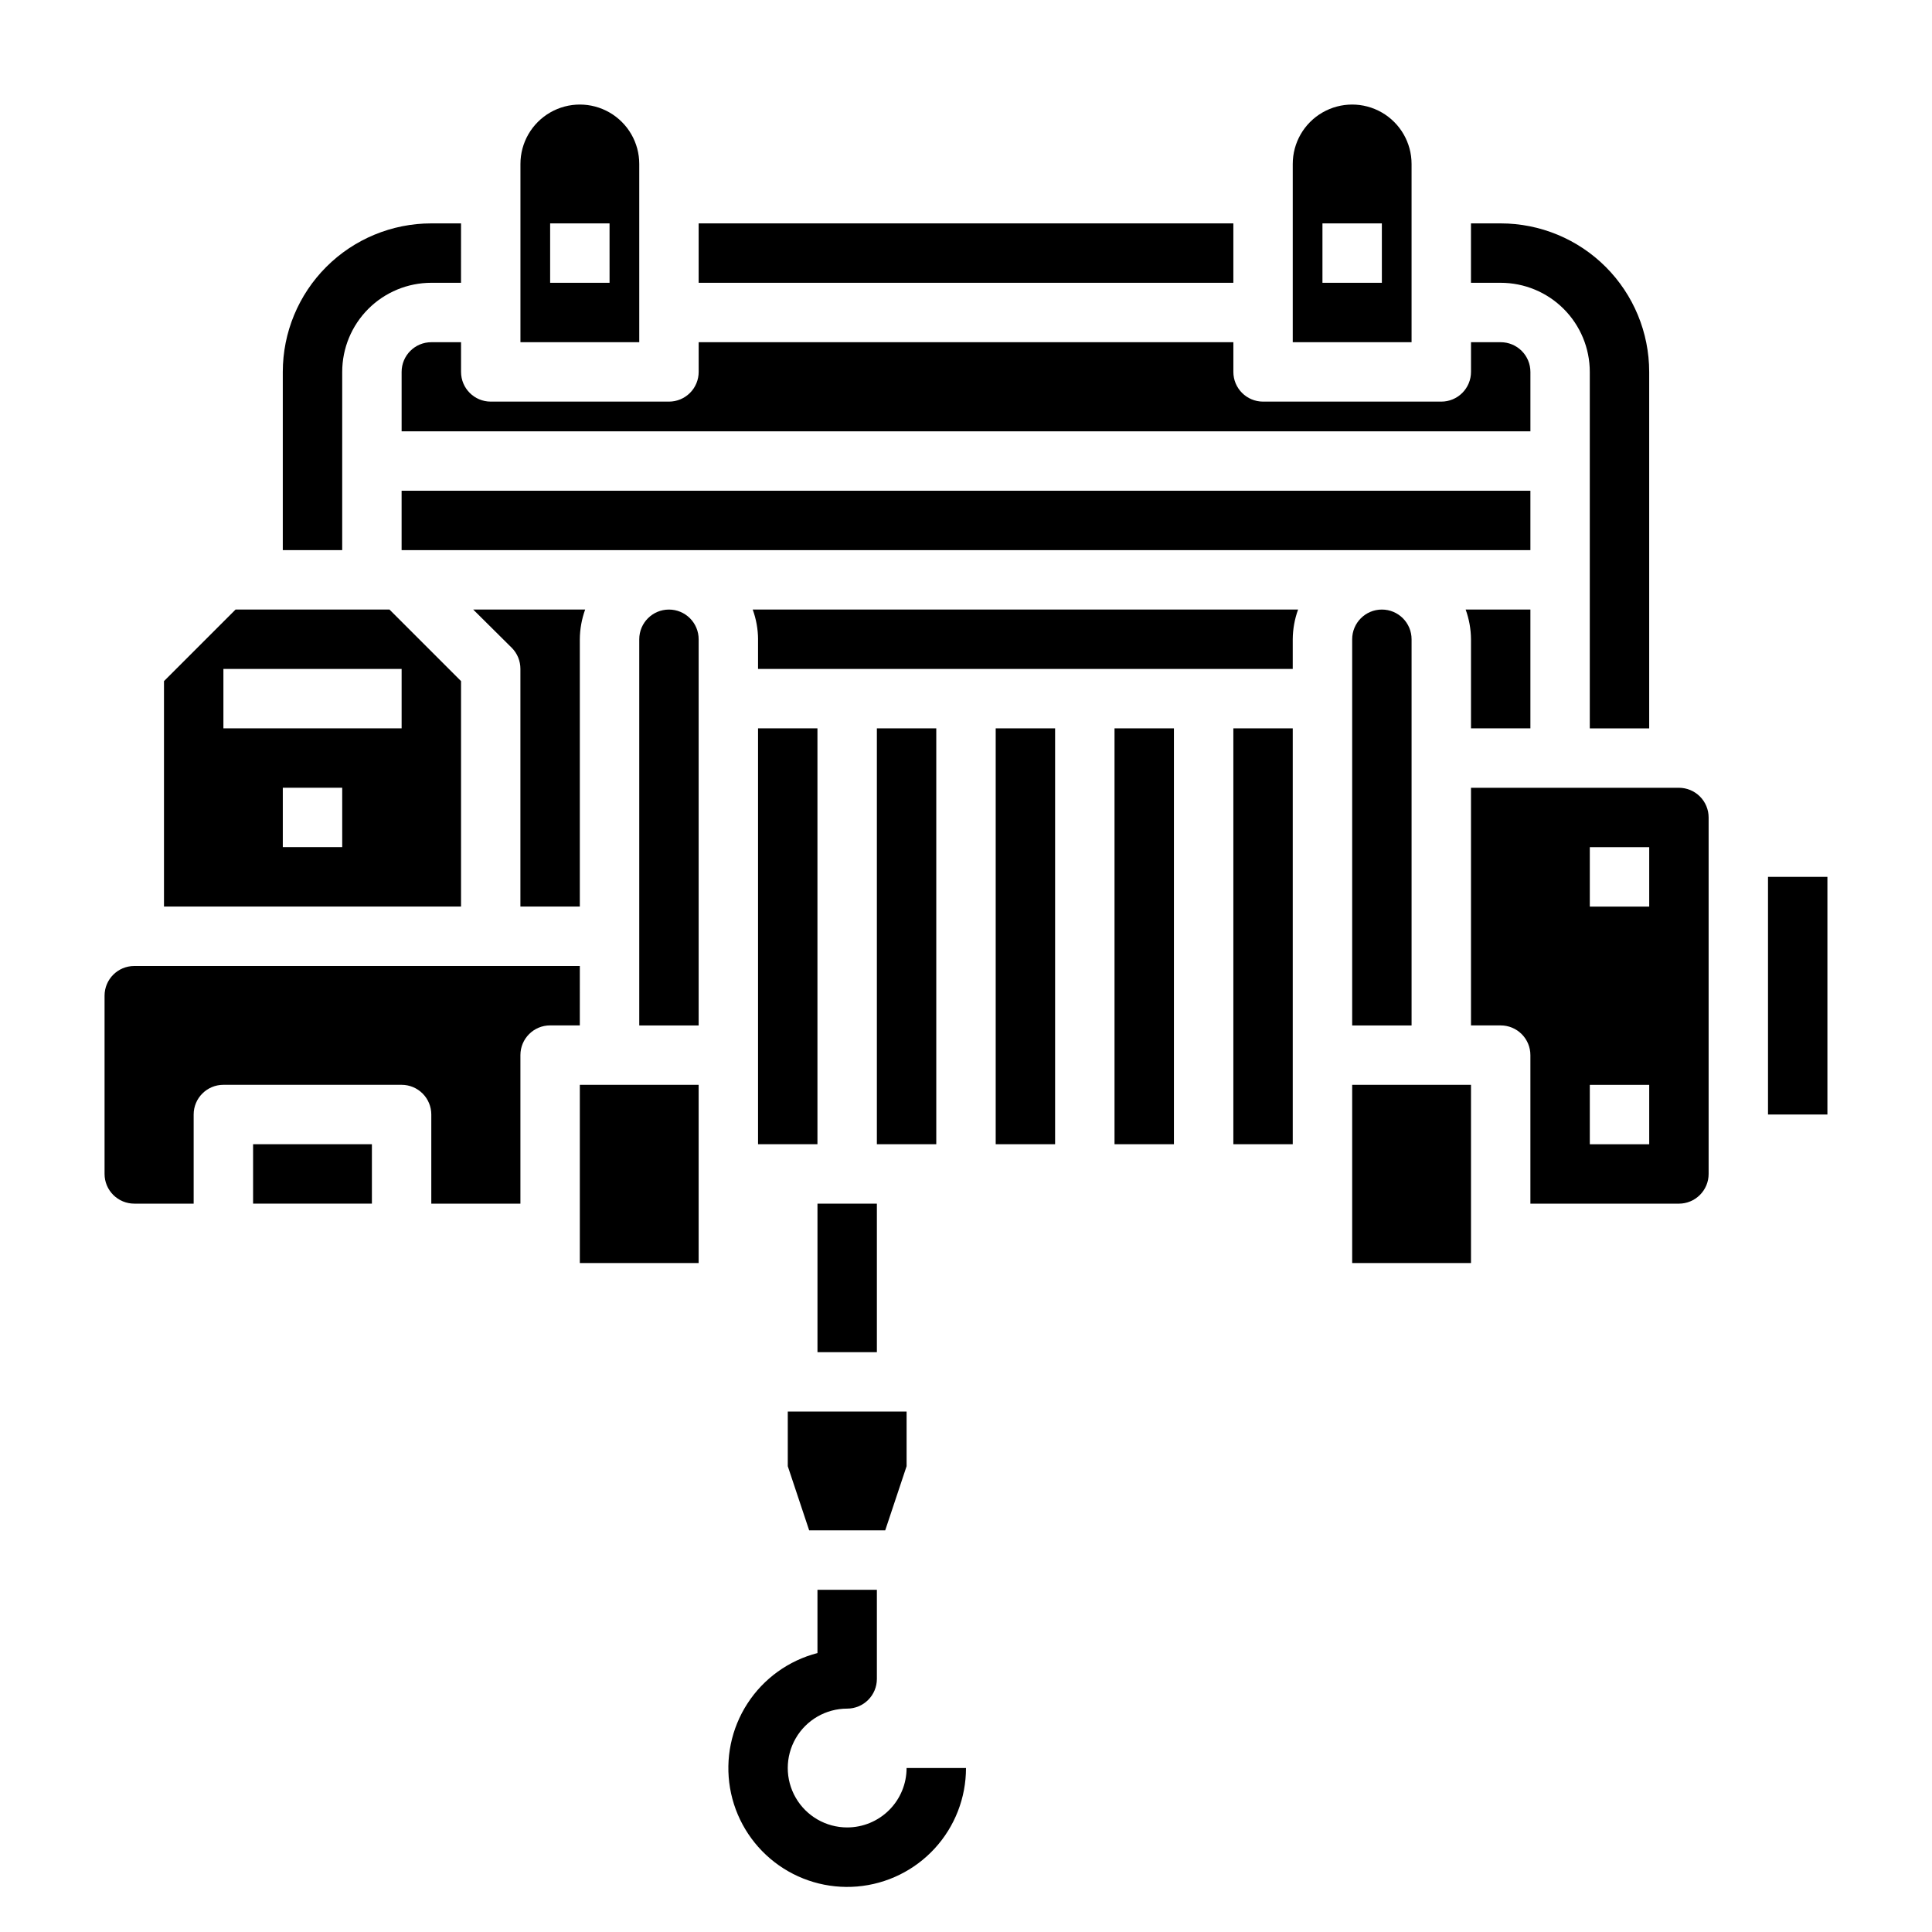 <?xml version="1.0" encoding="UTF-8"?>
<!-- Uploaded to: SVG Repo, www.svgrepo.com, Generator: SVG Repo Mixer Tools -->
<svg fill="#000000" width="800px" height="800px" version="1.1" viewBox="144 144 512 512" xmlns="http://www.w3.org/2000/svg">
 <g>
  <path d="m352.77 532.56 5.668 17.004h20.152l5.668-17.004v-14.484h-31.488z"/>
  <path d="m234.69 242.56c0-6.266 2.488-12.27 6.914-16.699 4.43-4.43 10.438-6.918 16.699-6.918h7.871l0.004-15.742h-7.875c-10.438 0-20.449 4.144-27.832 11.527-7.379 7.383-11.527 17.391-11.527 27.832v47.23h15.742z"/>
  <path d="m297.66 384.25v-70.848c0.02-2.684 0.5-5.348 1.414-7.871h-29.676l10.234 10.156v-0.004c1.473 1.488 2.293 3.5 2.281 5.59v62.977z"/>
  <path d="m211.07 447.23h31.488v15.742h-31.488z"/>
  <path d="m266.18 324.5-18.973-18.969h-40.777l-18.973 18.969v59.75h78.723zm-31.488 44.008h-15.746v-15.746h15.742zm15.742-31.488h-47.23v-15.746h47.23z"/>
  <path d="m297.66 400h-118.08c-4.348 0-7.871 3.523-7.871 7.871v47.23c0 2.09 0.828 4.09 2.305 5.566 1.477 1.477 3.477 2.309 5.566 2.309h15.742v-23.617c0-4.348 3.527-7.871 7.875-7.871h47.23c2.09 0 4.09 0.828 5.566 2.305 1.477 1.477 2.305 3.477 2.305 5.566v23.617h23.617v-39.363c0-4.348 3.523-7.871 7.871-7.871h7.871z"/>
  <path d="m502.34 313.41v102.34h15.742v-102.34c0-4.348-3.523-7.871-7.871-7.871-4.348 0-7.871 3.523-7.871 7.871z"/>
  <path d="m549.57 337.02v-31.488h-17.16c0.918 2.523 1.395 5.188 1.418 7.871v23.617z"/>
  <path d="m518.08 187.45c0-5.625-3-10.82-7.871-13.633-4.871-2.812-10.871-2.812-15.746 0-4.871 2.812-7.871 8.008-7.871 13.633v47.23h31.488zm-7.871 31.488h-15.746v-15.742h15.742z"/>
  <path d="m329.15 203.2h141.7v15.742h-141.7z"/>
  <path d="m565.31 242.56v94.465h15.742v-94.465c0-10.441-4.148-20.449-11.527-27.832-7.383-7.383-17.395-11.527-27.832-11.527h-7.871v15.742h7.871c6.262 0 12.27 2.488 16.699 6.918 4.43 4.43 6.918 10.434 6.918 16.699z"/>
  <path d="m266.18 234.69h-7.875c-4.348 0-7.871 3.523-7.871 7.871v15.742h299.14v-15.742c0-2.09-0.828-4.09-2.305-5.566-1.477-1.477-3.481-2.305-5.566-2.305h-7.871v7.871c0 2.086-0.832 4.09-2.309 5.566s-3.477 2.305-5.566 2.305h-47.23c-4.348 0-7.871-3.523-7.871-7.871v-7.871h-141.7v7.871c0 2.086-0.828 4.09-2.305 5.566s-3.477 2.305-5.566 2.305h-47.23c-4.348 0-7.871-3.523-7.871-7.871z"/>
  <path d="m297.66 431.49h31.488v47.23h-31.488z"/>
  <path d="m313.41 187.45c0-5.625-3-10.82-7.871-13.633s-10.875-2.812-15.746 0c-4.871 2.812-7.871 8.008-7.871 13.633v47.23h31.488zm-7.871 31.488h-15.746v-15.742h15.742z"/>
  <path d="m250.43 274.05h299.14v15.742h-299.14z"/>
  <path d="m407.87 337.02h15.742v110.21h-15.742z"/>
  <path d="m470.85 337.02v110.21h15.742v-110.21z"/>
  <path d="m439.36 337.02h15.742v110.21h-15.742z"/>
  <path d="m612.54 376.38h15.742v62.977h-15.742z"/>
  <path d="m502.34 431.49h31.488v47.23h-31.488z"/>
  <path d="m588.93 352.77h-55.102v62.977h7.871c2.086 0 4.09 0.828 5.566 2.305 1.477 1.477 2.305 3.481 2.305 5.566v39.359h39.359v0.004c2.09 0 4.09-0.832 5.566-2.309 1.477-1.477 2.309-3.477 2.309-5.566v-94.465c0-2.086-0.832-4.09-2.309-5.566-1.477-1.473-3.477-2.305-5.566-2.305zm-7.871 94.465h-15.742v-15.742h15.742zm0-62.977h-15.742v-15.742h15.742z"/>
  <path d="m344.89 423.61v23.617h15.742v-110.21h-15.742z"/>
  <path d="m344.89 313.41v7.871h141.7v-7.871c0.023-2.684 0.5-5.348 1.418-7.871h-144.53c0.918 2.523 1.398 5.188 1.418 7.871z"/>
  <path d="m321.28 305.54c-4.348 0-7.871 3.523-7.871 7.871v102.34h15.742v-102.34c0-2.086-0.828-4.09-2.305-5.566-1.477-1.477-3.477-2.305-5.566-2.305z"/>
  <path d="m376.38 337.02h15.742v110.21h-15.742z"/>
  <path d="m360.64 462.98h15.742v39.359h-15.742z"/>
  <path d="m368.51 628.29c-5.625 0-10.824-3.004-13.637-7.875-2.812-4.871-2.812-10.871 0-15.742s8.012-7.871 13.637-7.871c2.086 0 4.09-0.832 5.566-2.309 1.477-1.477 2.305-3.477 2.305-5.566v-23.613h-15.746v16.766c-7.641 1.973-14.266 6.746-18.555 13.371-4.293 6.625-5.938 14.621-4.613 22.406 1.324 7.781 5.527 14.781 11.77 19.613 6.242 4.832 14.07 7.141 21.938 6.473 7.863-0.668 15.191-4.266 20.531-10.082 5.34-5.812 8.297-13.422 8.293-21.316h-15.746c0 4.176-1.656 8.18-4.609 11.133s-6.957 4.613-11.133 4.613z"/>
 </g>
</svg>